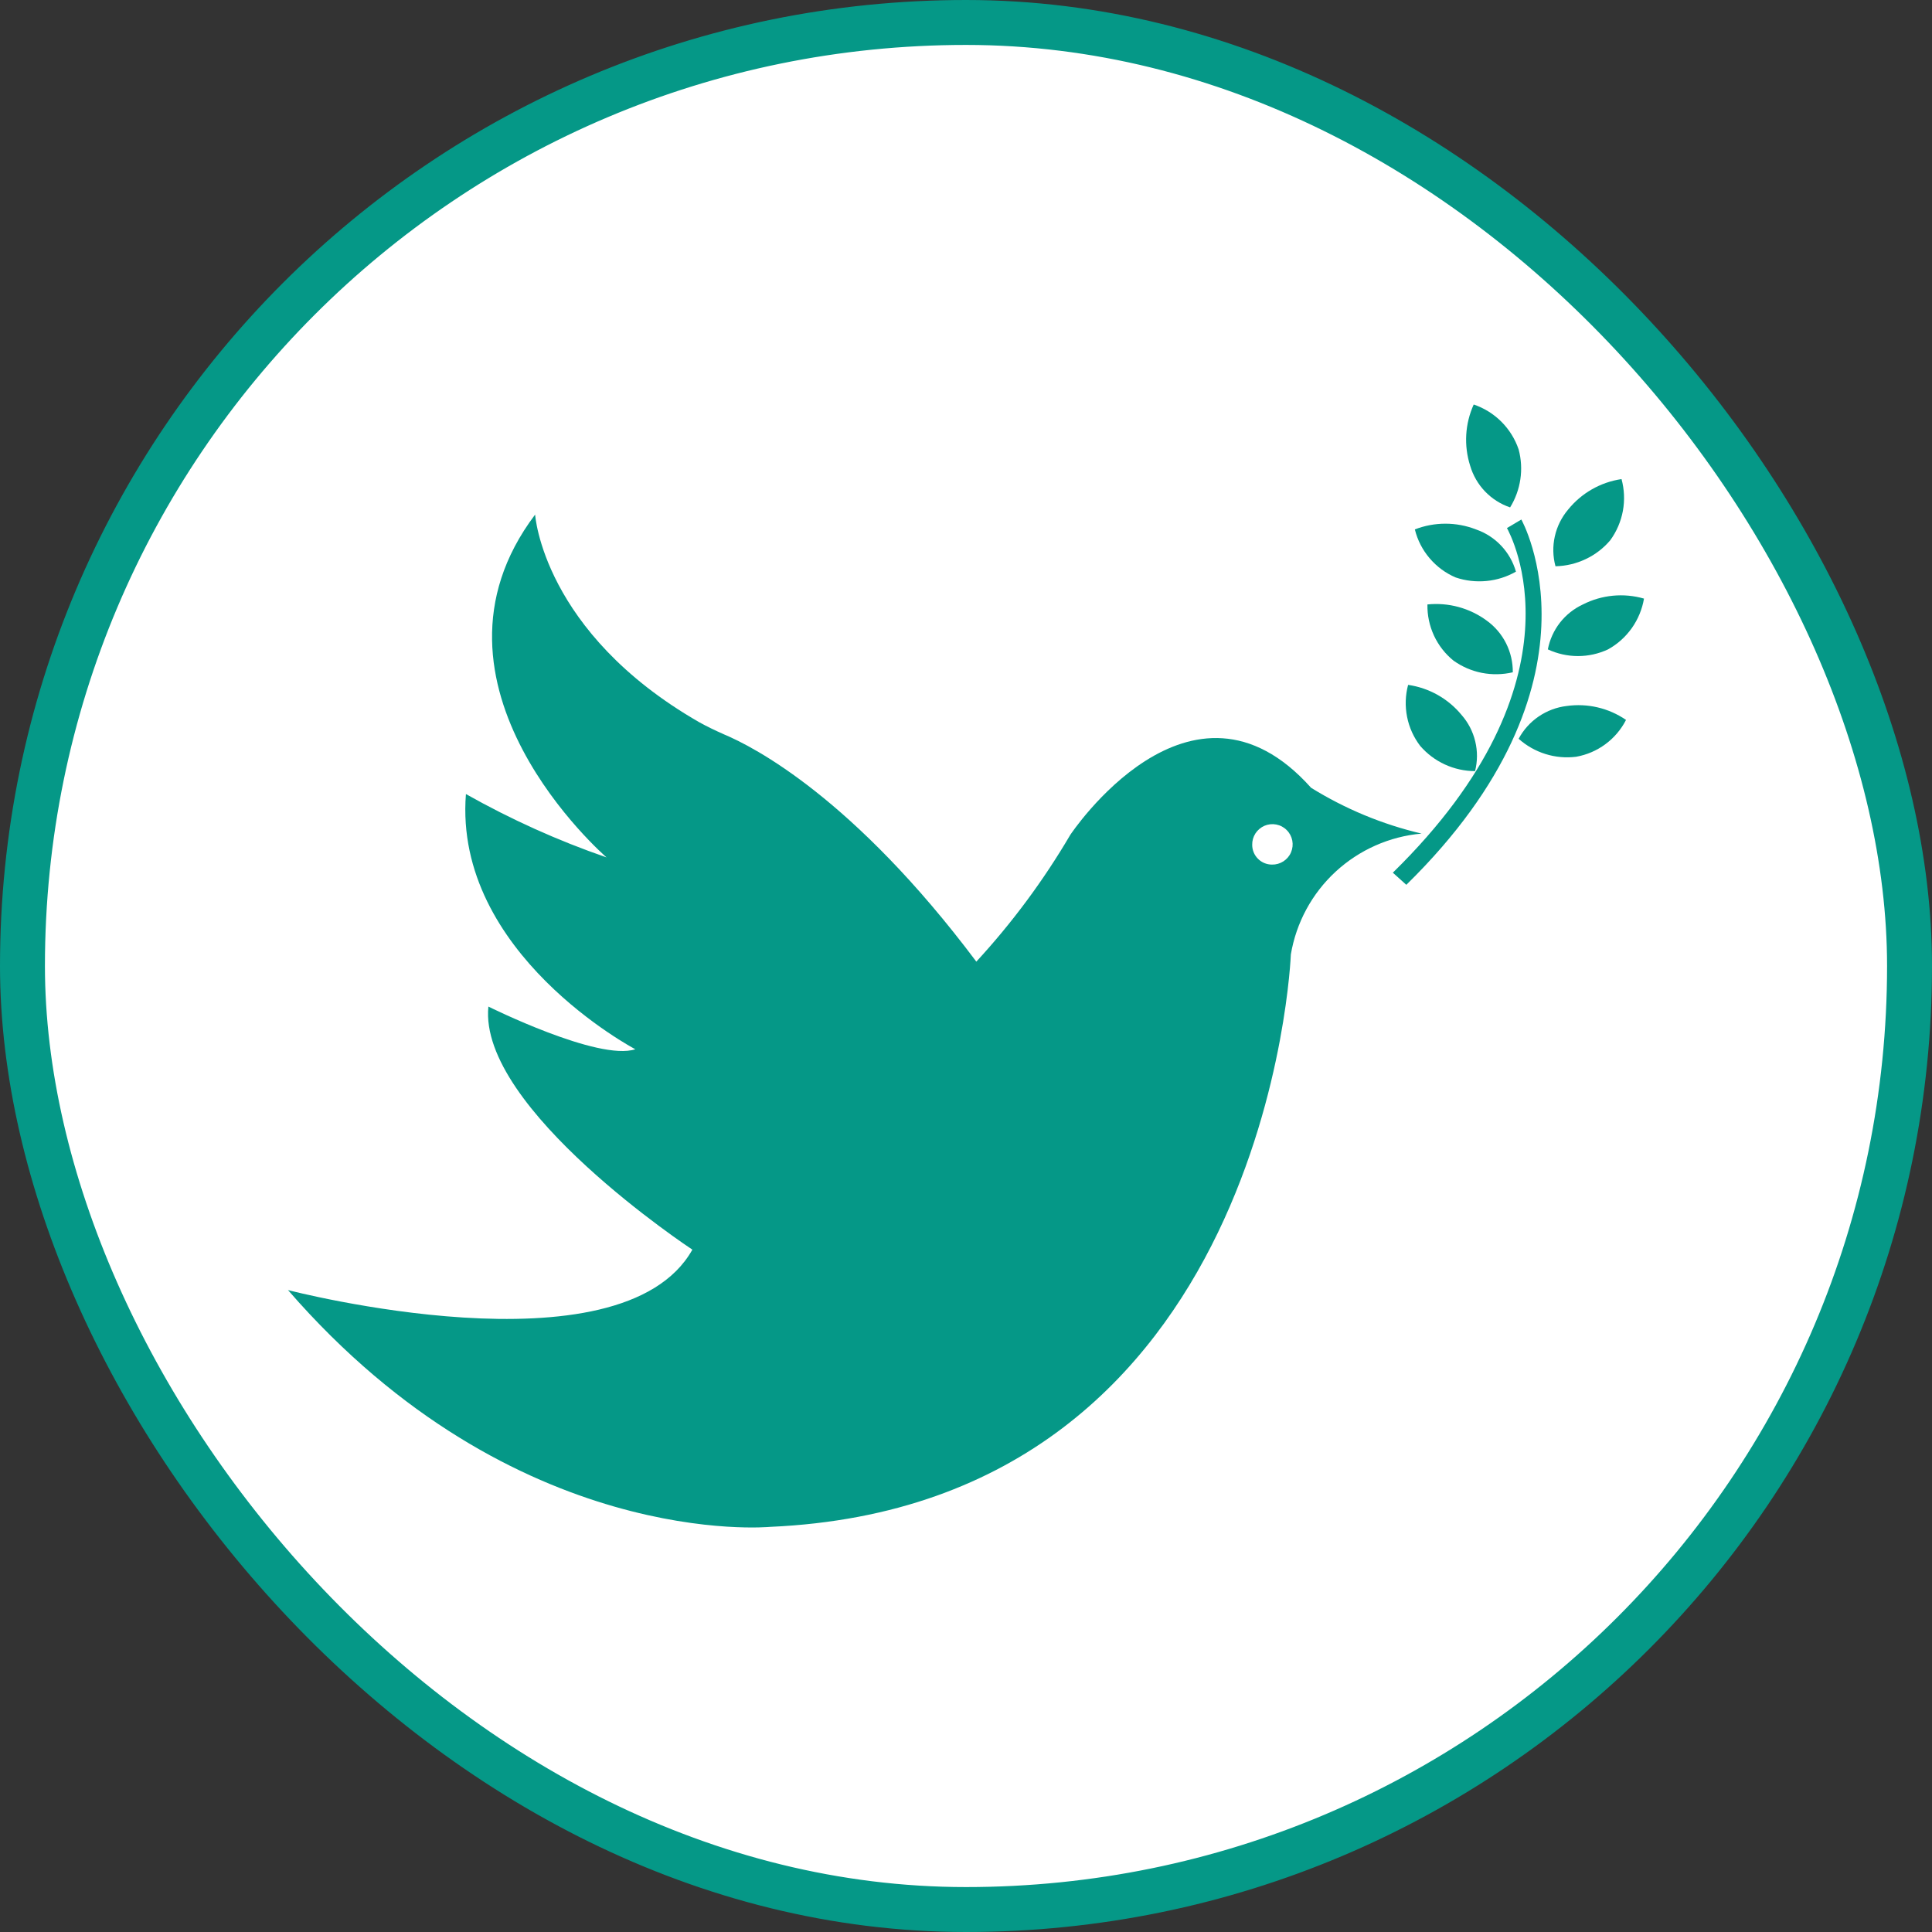 <svg width="43" height="43" viewBox="0 0 43 43" fill="none" xmlns="http://www.w3.org/2000/svg">
<rect x="0" y="0" width="43" height="43" fill="#333333" stroke="none"/>
<rect x="0.5" y="0.5" width="42" height="42" rx="21" fill="white"/>
<rect x="0.5" y="0.5" width="42" height="42" rx="21" stroke="#059887"/>
<path d="M29.18 17.533C26.5 14.533 23.82 18.583 23.82 18.583C23.226 19.595 22.525 20.54 21.73 21.403C19 17.763 16.78 16.623 16.11 16.343C15.93 16.263 15.74 16.173 15.56 16.073C12.08 14.073 11.91 11.453 11.91 11.453C9.05 15.243 13.5 19.083 13.5 19.083C12.416 18.709 11.369 18.236 10.37 17.673C10.09 21.223 14.14 23.353 14.14 23.353C13.32 23.623 10.87 22.403 10.87 22.403C10.64 24.673 15.41 27.813 15.41 27.813C13.82 30.643 6.41 28.713 6.41 28.713C11.46 34.533 17.14 33.983 17.14 33.983C28.27 33.493 28.73 21.243 28.73 21.243C28.849 20.536 29.199 19.888 29.726 19.401C30.253 18.915 30.926 18.616 31.64 18.553C30.77 18.349 29.939 18.004 29.18 17.533ZM28.31 19.243C28.194 19.243 28.081 19.197 27.999 19.114C27.916 19.032 27.87 18.92 27.87 18.803C27.868 18.713 27.893 18.625 27.942 18.549C27.991 18.474 28.061 18.415 28.143 18.379C28.226 18.344 28.317 18.334 28.405 18.351C28.494 18.368 28.575 18.411 28.638 18.475C28.702 18.538 28.745 18.62 28.762 18.708C28.779 18.796 28.769 18.887 28.734 18.97C28.699 19.053 28.639 19.123 28.564 19.171C28.488 19.22 28.4 19.245 28.31 19.243Z" fill="#059887"/>
<path d="M34.9 11.343C35.197 10.975 35.622 10.732 36.09 10.663C36.153 10.894 36.163 11.136 36.12 11.371C36.076 11.607 35.981 11.829 35.84 12.023C35.69 12.201 35.503 12.345 35.292 12.444C35.082 12.544 34.853 12.598 34.62 12.603C34.561 12.386 34.556 12.158 34.605 11.939C34.654 11.719 34.755 11.515 34.9 11.343Z" fill="#059887"/>
<path d="M31.49 11.783C31.928 11.613 32.413 11.613 32.85 11.783C33.063 11.857 33.255 11.98 33.41 12.144C33.565 12.308 33.678 12.506 33.74 12.723C33.539 12.838 33.315 12.909 33.084 12.931C32.853 12.953 32.62 12.927 32.4 12.853C32.176 12.758 31.977 12.611 31.819 12.425C31.661 12.24 31.548 12.02 31.49 11.783Z" fill="#059887"/>
<path d="M31.77 13.453C32.239 13.405 32.71 13.533 33.09 13.813C33.272 13.944 33.419 14.117 33.52 14.317C33.621 14.518 33.672 14.739 33.67 14.963C33.444 15.016 33.209 15.02 32.982 14.976C32.754 14.931 32.539 14.838 32.35 14.703C32.164 14.553 32.016 14.362 31.915 14.145C31.815 13.928 31.765 13.692 31.77 13.453Z" fill="#059887"/>
<path d="M31.34 15.243C31.806 15.31 32.231 15.549 32.53 15.913C32.678 16.081 32.782 16.283 32.834 16.501C32.887 16.719 32.885 16.946 32.83 17.163C32.598 17.162 32.37 17.112 32.159 17.015C31.949 16.919 31.762 16.778 31.61 16.603C31.464 16.412 31.363 16.19 31.317 15.954C31.27 15.719 31.278 15.475 31.34 15.243Z" fill="#059887"/>
<path d="M33.61 11.293C33.398 11.221 33.206 11.099 33.051 10.937C32.896 10.775 32.783 10.578 32.72 10.363C32.578 9.915 32.606 9.431 32.8 9.003C33.032 9.082 33.243 9.213 33.417 9.387C33.59 9.56 33.721 9.771 33.8 10.003C33.858 10.22 33.871 10.446 33.838 10.668C33.805 10.889 33.728 11.102 33.61 11.293Z" fill="#059887"/>
<path d="M36.59 13.323C36.55 13.559 36.457 13.784 36.319 13.979C36.18 14.175 36 14.337 35.79 14.453C35.581 14.551 35.352 14.602 35.12 14.602C34.889 14.602 34.66 14.551 34.45 14.453C34.492 14.236 34.584 14.033 34.719 13.859C34.855 13.685 35.03 13.546 35.23 13.453C35.651 13.239 36.137 13.192 36.59 13.323Z" fill="#059887"/>
<path d="M36.19 16.023C36.081 16.236 35.924 16.421 35.731 16.563C35.538 16.706 35.316 16.801 35.08 16.843C34.85 16.872 34.617 16.851 34.397 16.782C34.176 16.713 33.972 16.597 33.8 16.443C33.906 16.244 34.059 16.074 34.245 15.947C34.432 15.82 34.646 15.739 34.87 15.713C35.333 15.648 35.804 15.758 36.19 16.023Z" fill="#059887"/>
<path d="M31.3 19.693L31 19.423C35.39 15.123 33.61 11.883 33.54 11.753L33.86 11.563C33.86 11.563 35.9 15.183 31.3 19.693Z" fill="#059887"/>
</svg>
